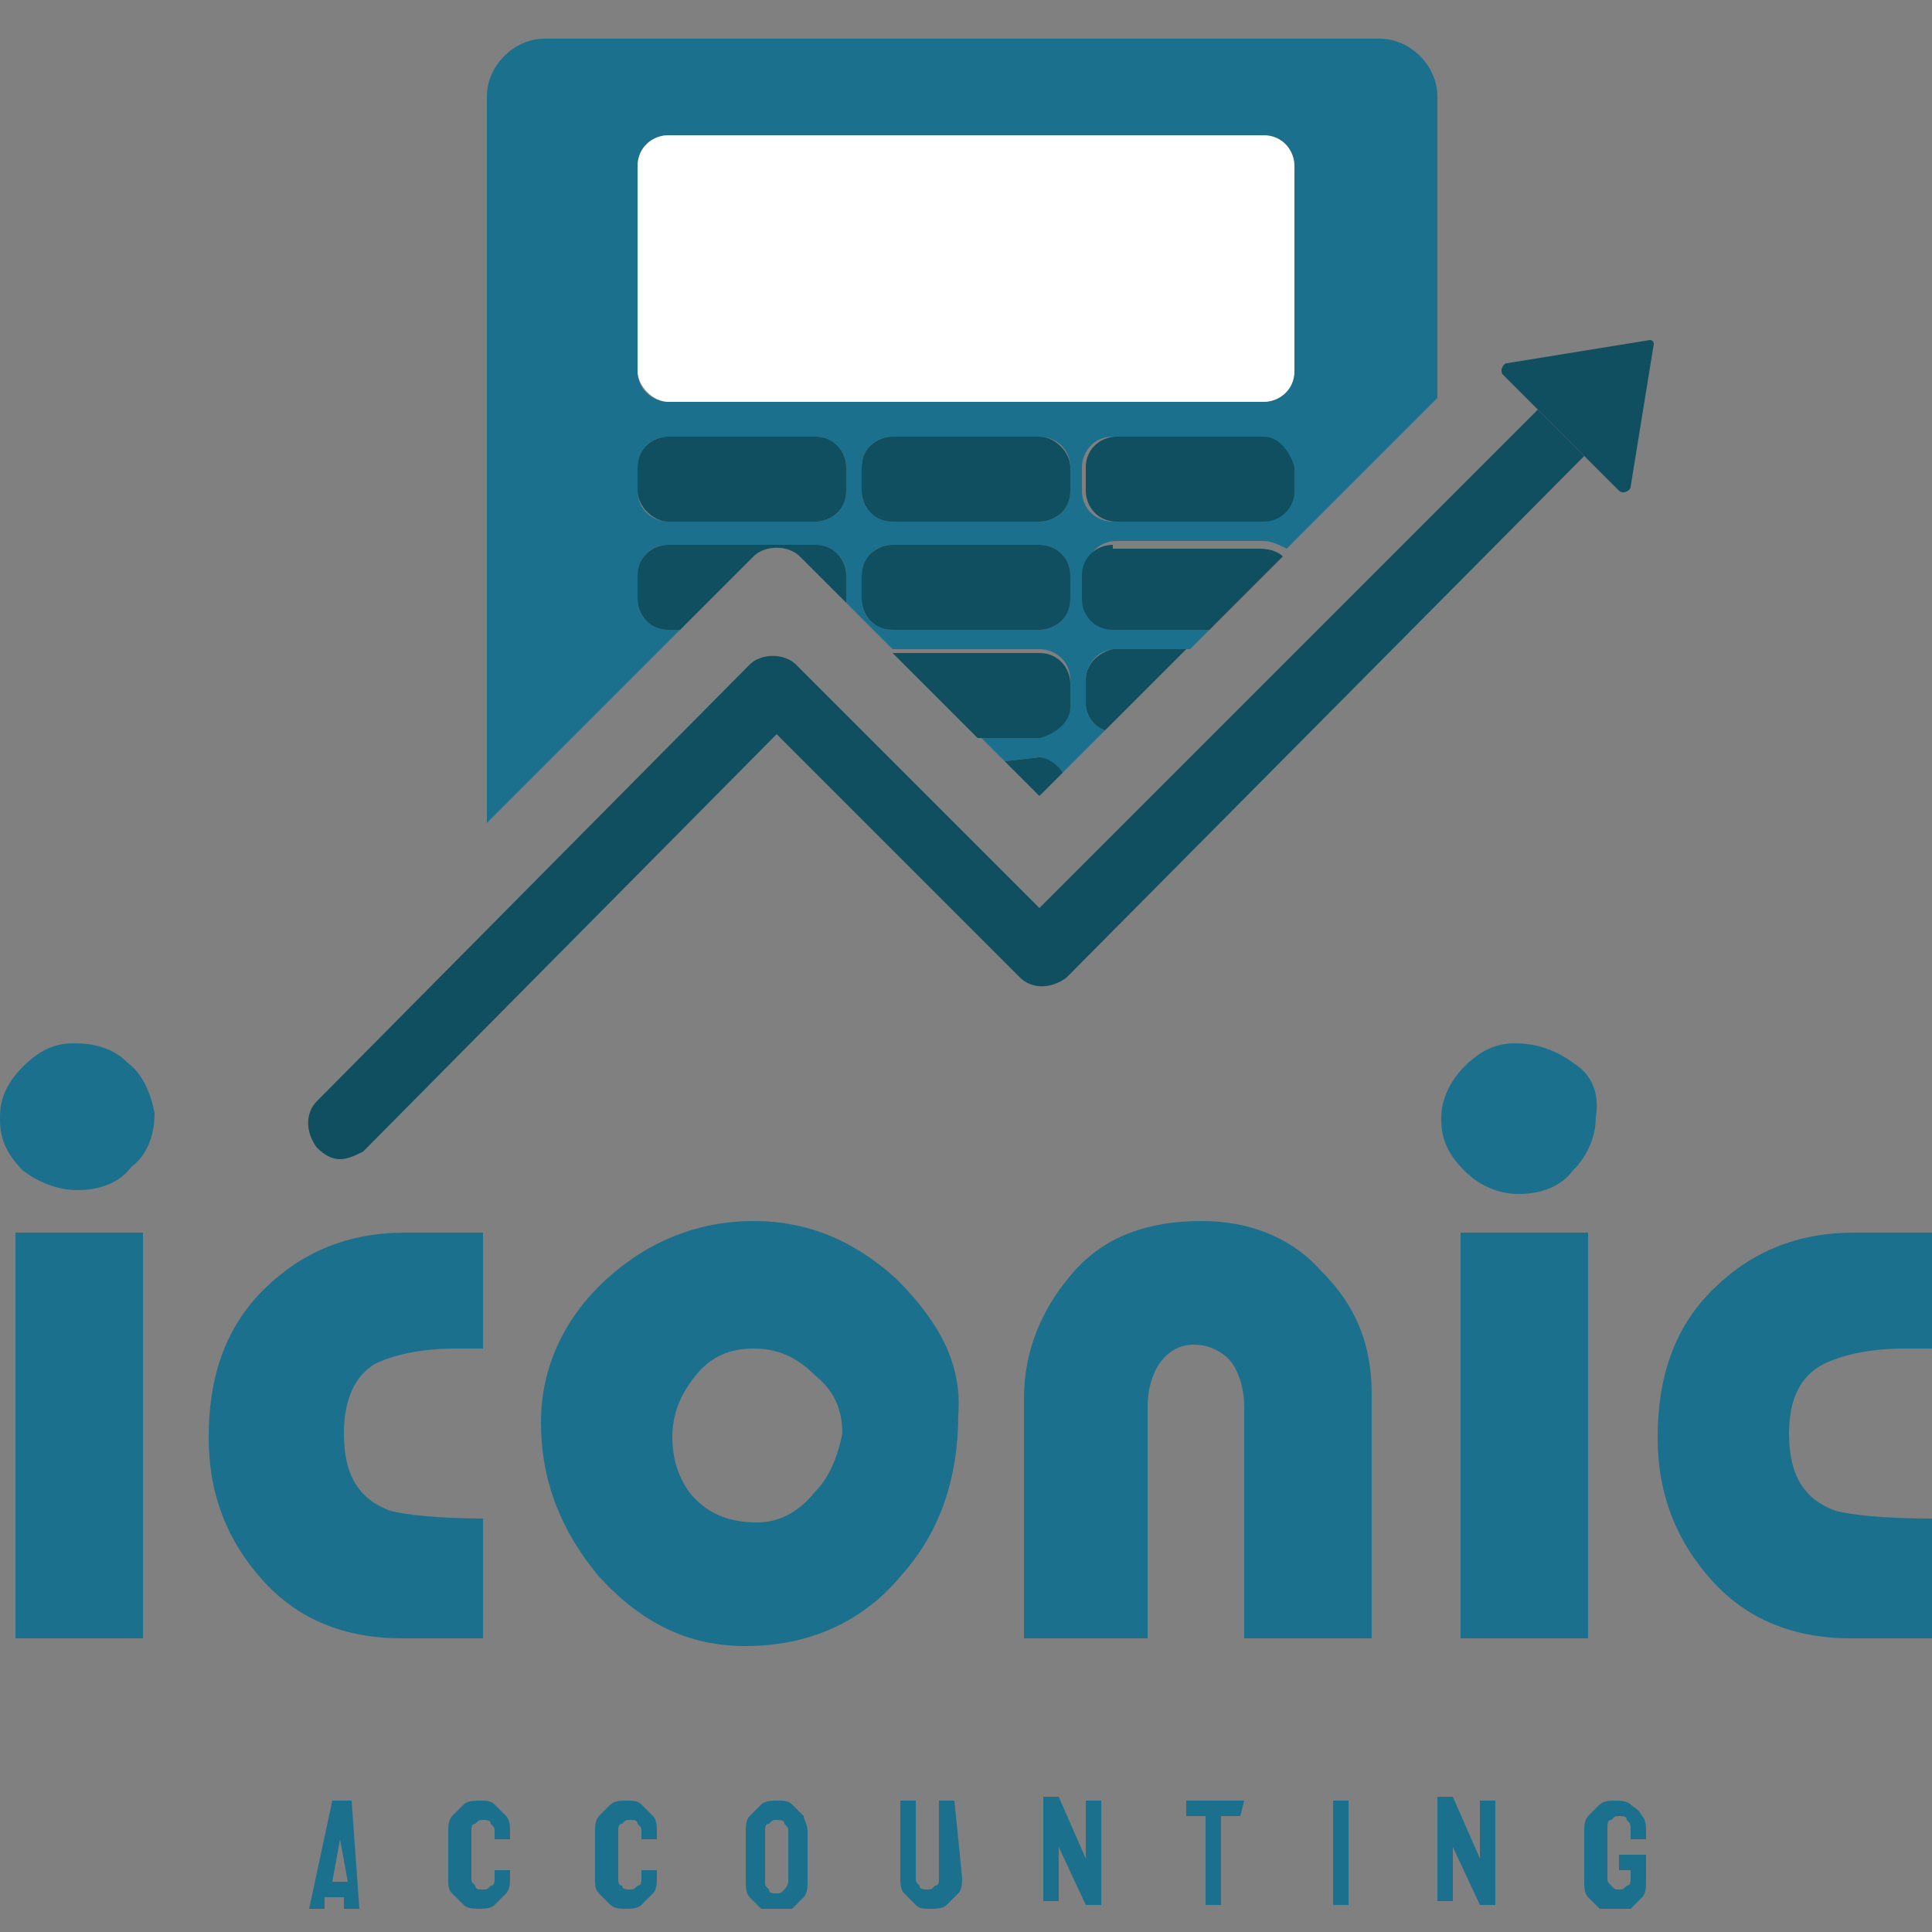 <?xml version="1.0" encoding="utf-8"?>
<!-- Generator: Adobe Illustrator 25.0.0, SVG Export Plug-In . SVG Version: 6.00 Build 0)  -->
<svg version="1.1" id="Warstwa_1" xmlns="http://www.w3.org/2000/svg" xmlns:xlink="http://www.w3.org/1999/xlink" x="0px" y="0px"
	 viewBox="0 0 50 50" style="enable-background:new 0 0 50 50;" xml:space="preserve">
<rect x="0" y="0" width="50" height="50" fill="#808080" stroke="none"/>
<style type="text/css">
	.st0{clip-path:url(#SVGID_2_);fill:#1B708E;}
	.st1{clip-path:url(#SVGID_2_);fill:#FFFFFF;}
	.st2{clip-path:url(#SVGID_2_);fill:#0F4F60;}
</style>
<g>
	<defs>
		<rect id="SVGID_1_" y="1" width="50" height="48.4"/>
	</defs>
	<clipPath id="SVGID_2_">
		<use xlink:href="#SVGID_1_"  style="overflow:visible;"/>
	</clipPath>
	<path class="st0" d="M3.3,27.5C2.9,27.1,2.4,27,1.9,27c-0.5,0-0.9,0.2-1.3,0.6C0.2,28,0,28.4,0,28.9L0,29c0,0.5,0.2,0.9,0.6,1.3
		C1,30.6,1.5,30.8,2,30.8c0.6,0,1.1-0.2,1.4-0.6C3.8,29.9,4,29.4,4,28.8C3.9,28.3,3.7,27.8,3.3,27.5"/>
	<path class="st0" d="M12.6,39.3c-1.3,0-2.1-0.1-2.5-0.2c-0.8-0.3-1.2-0.9-1.2-2c0-0.9,0.3-1.5,0.8-1.8c0.4-0.2,1.1-0.4,2.1-0.4h0.7
		v-3h-2c-1.5,0-2.7,0.5-3.7,1.5c-1,1-1.4,2.3-1.4,3.8c0,1.5,0.5,2.7,1.4,3.7c0.9,1,2.1,1.5,3.6,1.5h2.1V39.3z"/>
	<path class="st0" d="M23.2,33.1c-1.1-1-2.3-1.5-3.7-1.5c-1.4,0-2.7,0.5-3.8,1.5c-1.1,1-1.7,2.3-1.7,3.7c0,1.5,0.5,2.8,1.5,4
		c1.1,1.2,2.3,1.8,3.8,1.8c1.6,0,3-0.6,4-1.8c1-1.1,1.5-2.5,1.5-4.2C24.9,35.3,24.3,34.2,23.2,33.1 M21.1,38.6
		c-0.4,0.5-0.9,0.8-1.5,0.8c-0.7,0-1.2-0.2-1.6-0.6c-0.4-0.4-0.6-1-0.6-1.6c0-0.6,0.2-1.1,0.6-1.6c0.4-0.5,0.9-0.7,1.5-0.7
		c0.6,0,1.1,0.2,1.6,0.7c0.5,0.4,0.7,0.9,0.7,1.5C21.7,37.6,21.5,38.2,21.1,38.6"/>
	<polygon class="st0" points="19.4,42.6 19.4,42.6 19.4,42.6 	"/>
	<path class="st0" d="M31.1,31.6c-1.4,0-2.5,0.4-3.3,1.3c-0.8,0.9-1.3,2-1.3,3.3v6.2h3.2v-6c0-0.4,0.1-0.8,0.3-1.1
		c0.2-0.3,0.5-0.5,0.9-0.5c0.4,0,0.8,0.2,1,0.5c0.2,0.3,0.3,0.7,0.3,1.1v6h3.3v-6.3c0-1.3-0.4-2.3-1.3-3.2
		C33.4,32,32.3,31.6,31.1,31.6"/>
	<path class="st0" d="M40.7,27.5c-0.4-0.3-0.9-0.5-1.5-0.5c-0.5,0-0.9,0.2-1.3,0.6c-0.4,0.4-0.6,0.9-0.6,1.3l0,0.1
		c0,0.5,0.2,0.9,0.6,1.3c0.4,0.4,0.9,0.6,1.4,0.6c0.6,0,1.1-0.2,1.4-0.6c0.4-0.4,0.6-0.9,0.6-1.4C41.4,28.3,41.2,27.8,40.7,27.5"/>
	<rect x="37.8" y="31.9" class="st0" width="3.3" height="10.5"/>
	<rect x="0.4" y="31.9" class="st0" width="3.3" height="10.5"/>
	<path class="st0" d="M47.2,35.3c0.4-0.2,1.1-0.4,2.1-0.4H50v-3h-2c-1.5,0-2.7,0.5-3.7,1.5c-1,1-1.4,2.3-1.4,3.8
		c0,1.5,0.5,2.7,1.4,3.7c0.9,1,2.1,1.5,3.6,1.5H50v-3.1c-1.3,0-2.1-0.1-2.5-0.2c-0.8-0.3-1.2-0.9-1.2-2
		C46.3,36.2,46.6,35.6,47.2,35.3"/>
	<path class="st0" d="M9.1,46.6H8.6c0,0,0,0,0,0L8,49.4c0,0,0,0,0,0h0.4c0,0,0,0,0,0l0-0.3h0.5l0,0.3c0,0,0,0,0,0h0.4c0,0,0,0,0,0
		L9.1,46.6C9.2,46.6,9.1,46.6,9.1,46.6 M8.6,48.7l0.2-1.1l0-0.1l0,0.1L9,48.7H8.6z"/>
	<path class="st0" d="M12.8,48.4C12.8,48.4,12.8,48.4,12.8,48.4l0,0.2c0,0.1,0,0.2-0.1,0.2c-0.1,0.1-0.1,0.1-0.2,0.1
		c-0.1,0-0.2,0-0.2-0.1c-0.1-0.1-0.1-0.1-0.1-0.2v-1.2c0-0.1,0-0.2,0.1-0.2c0.1-0.1,0.1-0.1,0.2-0.1c0.1,0,0.2,0,0.2,0.1
		c0.1,0.1,0.1,0.1,0.1,0.2v0.2c0,0,0,0,0,0h0.4c0,0,0,0,0,0v-0.2c0-0.1,0-0.3-0.1-0.4c-0.1-0.1-0.2-0.2-0.3-0.3
		c-0.1-0.1-0.2-0.1-0.4-0.1c-0.1,0-0.3,0-0.4,0.1c-0.1,0.1-0.2,0.2-0.3,0.3c-0.1,0.1-0.1,0.3-0.1,0.4l0,1.2c0,0.2,0,0.3,0.1,0.4
		c0.1,0.1,0.2,0.2,0.3,0.3c0.1,0.1,0.3,0.1,0.4,0.1c0.1,0,0.3,0,0.4-0.1c0.1-0.1,0.2-0.2,0.3-0.3c0.1-0.1,0.1-0.3,0.1-0.4v-0.2
		c0,0,0,0,0,0H12.8z"/>
	<path class="st0" d="M16.6,48.4C16.6,48.4,16.6,48.4,16.6,48.4l0,0.2c0,0.1,0,0.2-0.1,0.2c-0.1,0.1-0.1,0.1-0.2,0.1
		c-0.1,0-0.2,0-0.2-0.1C16,48.8,16,48.7,16,48.6v-1.2c0-0.1,0-0.2,0.1-0.2c0.1-0.1,0.1-0.1,0.2-0.1c0.1,0,0.2,0,0.2,0.1
		c0.1,0.1,0.1,0.1,0.1,0.2v0.2c0,0,0,0,0,0h0.4c0,0,0,0,0,0v-0.2c0-0.1,0-0.3-0.1-0.4c-0.1-0.1-0.2-0.2-0.3-0.3
		c-0.1-0.1-0.2-0.1-0.4-0.1c-0.1,0-0.3,0-0.4,0.1c-0.1,0.1-0.2,0.2-0.3,0.3c-0.1,0.1-0.1,0.3-0.1,0.4l0,1.2c0,0.2,0,0.3,0.1,0.4
		c0.1,0.1,0.2,0.2,0.3,0.3c0.1,0.1,0.3,0.1,0.4,0.1c0.1,0,0.3,0,0.4-0.1c0.1-0.1,0.2-0.2,0.3-0.3c0.1-0.1,0.1-0.3,0.1-0.4v-0.2
		c0,0,0,0,0,0H16.6z"/>
	<path class="st0" d="M20.8,47c-0.1-0.1-0.2-0.2-0.3-0.3c-0.1-0.1-0.2-0.1-0.4-0.1c-0.1,0-0.3,0-0.4,0.1c-0.1,0.1-0.2,0.2-0.3,0.3
		c-0.1,0.1-0.1,0.3-0.1,0.4l0,1.3c0,0.1,0,0.3,0.1,0.4c0.1,0.1,0.2,0.2,0.3,0.3c0.1,0.1,0.2,0.1,0.4,0.1c0.1,0,0.3,0,0.4-0.1
		s0.2-0.2,0.3-0.3c0.1-0.1,0.1-0.3,0.1-0.4l0-1.3C20.9,47.2,20.8,47.1,20.8,47 M20.3,48.9c-0.1,0.1-0.1,0.1-0.2,0.1
		c-0.1,0-0.2,0-0.2-0.1c-0.1-0.1-0.1-0.1-0.1-0.2v-1.3c0-0.1,0-0.2,0.1-0.2c0.1-0.1,0.1-0.1,0.2-0.1c0.1,0,0.2,0,0.2,0.1
		c0.1,0.1,0.1,0.1,0.1,0.2l0,1.3C20.4,48.7,20.4,48.8,20.3,48.9"/>
	<path class="st0" d="M24.7,46.6h-0.4c0,0,0,0,0,0v2c0,0.1,0,0.2-0.1,0.2c-0.1,0.1-0.1,0.1-0.2,0.1c-0.1,0-0.2,0-0.2-0.1
		c-0.1-0.1-0.1-0.1-0.1-0.2v-2c0,0,0,0,0,0h-0.4c0,0,0,0,0,0l0,2c0,0.1,0,0.3,0.1,0.4c0.1,0.1,0.2,0.2,0.3,0.3
		c0.1,0.1,0.2,0.1,0.4,0.1c0.1,0,0.3,0,0.4-0.1c0.1-0.1,0.2-0.2,0.3-0.3c0.1-0.1,0.1-0.3,0.1-0.4L24.7,46.6
		C24.7,46.6,24.7,46.6,24.7,46.6"/>
	<path class="st0" d="M28.5,46.6h-0.4c0,0,0,0,0,0l0,1.5l-0.7-1.6h-0.4c0,0,0,0,0,0l0,2.7c0,0,0,0,0,0h0.4c0,0,0,0,0,0l0-1.4
		l0.7,1.5h0.4c0,0,0,0,0,0L28.5,46.6C28.5,46.6,28.5,46.6,28.5,46.6"/>
	<path class="st0" d="M32.2,46.6h-1.5c0,0,0,0,0,0l0,0.4c0,0,0,0,0,0h0.5v2.3c0,0,0,0,0,0h0.4c0,0,0,0,0,0l0-2.3h0.5c0,0,0,0,0,0
		L32.2,46.6C32.2,46.6,32.2,46.6,32.2,46.6"/>
	<path class="st0" d="M34.9,46.6h-0.4c0,0,0,0,0,0l0,2.7c0,0,0,0,0,0h0.4c0,0,0,0,0,0L34.9,46.6C34.9,46.6,34.9,46.6,34.9,46.6"/>
	<path class="st0" d="M38.7,46.6h-0.4c0,0,0,0,0,0l0,1.5l-0.7-1.6h-0.4c0,0,0,0,0,0l0,2.7c0,0,0,0,0,0h0.4c0,0,0,0,0,0l0-1.4
		l0.7,1.5h0.4c0,0,0,0,0,0L38.7,46.6C38.8,46.6,38.7,46.6,38.7,46.6"/>
	<path class="st0" d="M42.2,46.7c-0.1-0.1-0.3-0.1-0.4-0.1c-0.1,0-0.3,0-0.4,0.1c-0.1,0.1-0.2,0.2-0.3,0.3c-0.1,0.1-0.1,0.3-0.1,0.4
		v1.3c0,0.1,0,0.3,0.1,0.4c0.1,0.1,0.2,0.2,0.3,0.3c0.1,0.1,0.2,0.1,0.4,0.1c0.1,0,0.3,0,0.4-0.1c0.1-0.1,0.2-0.2,0.3-0.3
		c0.1-0.1,0.1-0.3,0.1-0.4V48c0,0,0,0,0,0h-0.7c0,0,0,0,0,0v0.4c0,0,0,0,0,0h0.3v0.2c0,0.1,0,0.2-0.1,0.2c-0.1,0.1-0.1,0.1-0.2,0.1
		c-0.1,0-0.1,0-0.2-0.1c-0.1-0.1-0.1-0.1-0.1-0.2v-1.3c0-0.1,0-0.2,0.1-0.2c0.1-0.1,0.1-0.1,0.2-0.1c0.1,0,0.2,0,0.2,0.1
		c0.1,0.1,0.1,0.1,0.1,0.3v0.2c0,0,0,0,0,0h0.4c0,0,0,0,0,0v-0.2c0-0.1,0-0.3-0.1-0.4C42.4,46.8,42.3,46.8,42.2,46.7"/>
	<path class="st0" d="M17.3,16.3c-0.4,0-0.8-0.3-0.8-0.8v-0.6c0-0.4,0.3-0.8,0.8-0.8h3.8c0.4,0,0.8,0.3,0.8,0.8v0.6c0,0,0,0.1,0,0.1
		l1.2,1.2h3.8c0.4,0,0.8,0.3,0.8,0.8v0.6c0,0.4-0.3,0.8-0.8,0.8h-1.6l0.7,0.7l0.9-0.1c0.2,0,0.4,0.2,0.6,0.4l1.1-1.1
		c-0.3-0.1-0.5-0.4-0.5-0.7v-0.6c0-0.4,0.3-0.8,0.8-0.8h1.9l0.6-0.6h-2.5c-0.4,0-0.8-0.3-0.8-0.8v-0.6c0-0.4,0.3-0.8,0.8-0.8h3.8
		c0.2,0,0.4,0.1,0.6,0.2l3.9-3.9V2.5c0-0.8-0.7-1.5-1.5-1.5H14.1c-0.8,0-1.5,0.7-1.5,1.5v18.8l5.1-5.1H17.3z M27.7,15.5
		c0,0.4-0.3,0.8-0.8,0.8h-3.8c-0.4,0-0.8-0.3-0.8-0.8v-0.6c0-0.4,0.3-0.8,0.8-0.8h3.8c0.4,0,0.8,0.3,0.8,0.8V15.5z M27.7,12.7
		c0,0.4-0.3,0.8-0.8,0.8h-3.8c-0.4,0-0.8-0.3-0.8-0.8v-0.6c0-0.4,0.3-0.8,0.8-0.8h3.8c0.4,0,0.8,0.3,0.8,0.8V12.7z M33.4,12.7
		c0,0.4-0.3,0.8-0.8,0.8h-3.8c-0.4,0-0.8-0.3-0.8-0.8v-0.6c0-0.4,0.3-0.8,0.8-0.8h3.8c0.4,0,0.8,0.3,0.8,0.8V12.7z M16.5,4.3
		c0-0.4,0.3-0.8,0.8-0.8h15.4c0.4,0,0.8,0.3,0.8,0.8v5.3c0,0.4-0.3,0.8-0.8,0.8H17.3c-0.4,0-0.8-0.3-0.8-0.8V4.3z M16.5,12.1
		c0-0.4,0.3-0.8,0.8-0.8h3.8c0.4,0,0.8,0.3,0.8,0.8v0.6c0,0.4-0.3,0.8-0.8,0.8h-3.8c-0.4,0-0.8-0.3-0.8-0.8V12.1z"/>
	<path class="st1" d="M17.3,10.4h15.4c0.4,0,0.8-0.3,0.8-0.8V4.3c0-0.4-0.3-0.8-0.8-0.8H17.3c-0.4,0-0.8,0.3-0.8,0.8v5.3
		C16.5,10,16.9,10.4,17.3,10.4"/>
	<path class="st2" d="M17.3,13.5h3.8c0.4,0,0.8-0.3,0.8-0.8v-0.6c0-0.4-0.3-0.8-0.8-0.8h-3.8c-0.4,0-0.8,0.3-0.8,0.8v0.6
		C16.5,13.1,16.9,13.5,17.3,13.5"/>
	<path class="st2" d="M26.9,11.3h-3.8c-0.4,0-0.8,0.3-0.8,0.8v0.6c0,0.4,0.3,0.8,0.8,0.8h3.8c0.4,0,0.8-0.3,0.8-0.8v-0.6
		C27.7,11.7,27.3,11.3,26.9,11.3"/>
	<path class="st2" d="M32.7,11.3h-3.8c-0.4,0-0.8,0.3-0.8,0.8v0.6c0,0.4,0.3,0.8,0.8,0.8h3.8c0.4,0,0.8-0.3,0.8-0.8v-0.6
		C33.4,11.7,33.1,11.3,32.7,11.3"/>
	<path class="st2" d="M21.9,14.9c0-0.4-0.3-0.8-0.8-0.8h-3.8c-0.4,0-0.8,0.3-0.8,0.8v0.6c0,0.4,0.3,0.8,0.8,0.8h0.3l1.9-1.9
		c0.3-0.3,0.9-0.3,1.2,0l1.2,1.2c0,0,0-0.1,0-0.1V14.9z"/>
	<path class="st2" d="M26.9,14.1h-3.8c-0.4,0-0.8,0.3-0.8,0.8v0.6c0,0.4,0.3,0.8,0.8,0.8h3.8c0.4,0,0.8-0.3,0.8-0.8v-0.6
		C27.7,14.4,27.3,14.1,26.9,14.1"/>
	<path class="st2" d="M28.8,14.1c-0.4,0-0.8,0.3-0.8,0.8v0.6c0,0.4,0.3,0.8,0.8,0.8h2.5l1.9-1.9c-0.1-0.1-0.3-0.2-0.6-0.2H28.8z"/>
	<path class="st2" d="M27.7,18.3v-0.6c0-0.4-0.3-0.8-0.8-0.8h-3.8l2.2,2.2h1.6C27.3,19,27.7,18.7,27.7,18.3"/>
	<path class="st2" d="M28.1,17.6v0.6c0,0.3,0.2,0.6,0.5,0.7l2.1-2.1h-1.9C28.4,16.9,28.1,17.2,28.1,17.6"/>
	<path class="st2" d="M26.9,19.6L26,19.7l0.9,0.9l0.6-0.6C27.4,19.8,27.1,19.6,26.9,19.6"/>
	<path class="st2" d="M39.8,10.6L26.9,23.5l-6.3-6.3c-0.3-0.3-0.9-0.3-1.2,0L8.2,28.5c-0.3,0.3-0.3,0.8,0,1.2
		C8.4,29.9,8.6,30,8.8,30c0.2,0,0.4-0.1,0.6-0.2L20.1,19l6.3,6.3c0.3,0.3,0.8,0.3,1.2,0L41,11.8L39.8,10.6z"/>
	<path class="st2" d="M42.7,8.8L39,9.4c-0.1,0-0.2,0.2-0.1,0.3l0.9,0.9l1.2,1.2l0.9,0.9c0.1,0.1,0.3,0,0.3-0.1l0.6-3.7
		C42.8,8.9,42.8,8.8,42.7,8.8"/>
</g>
</svg>
